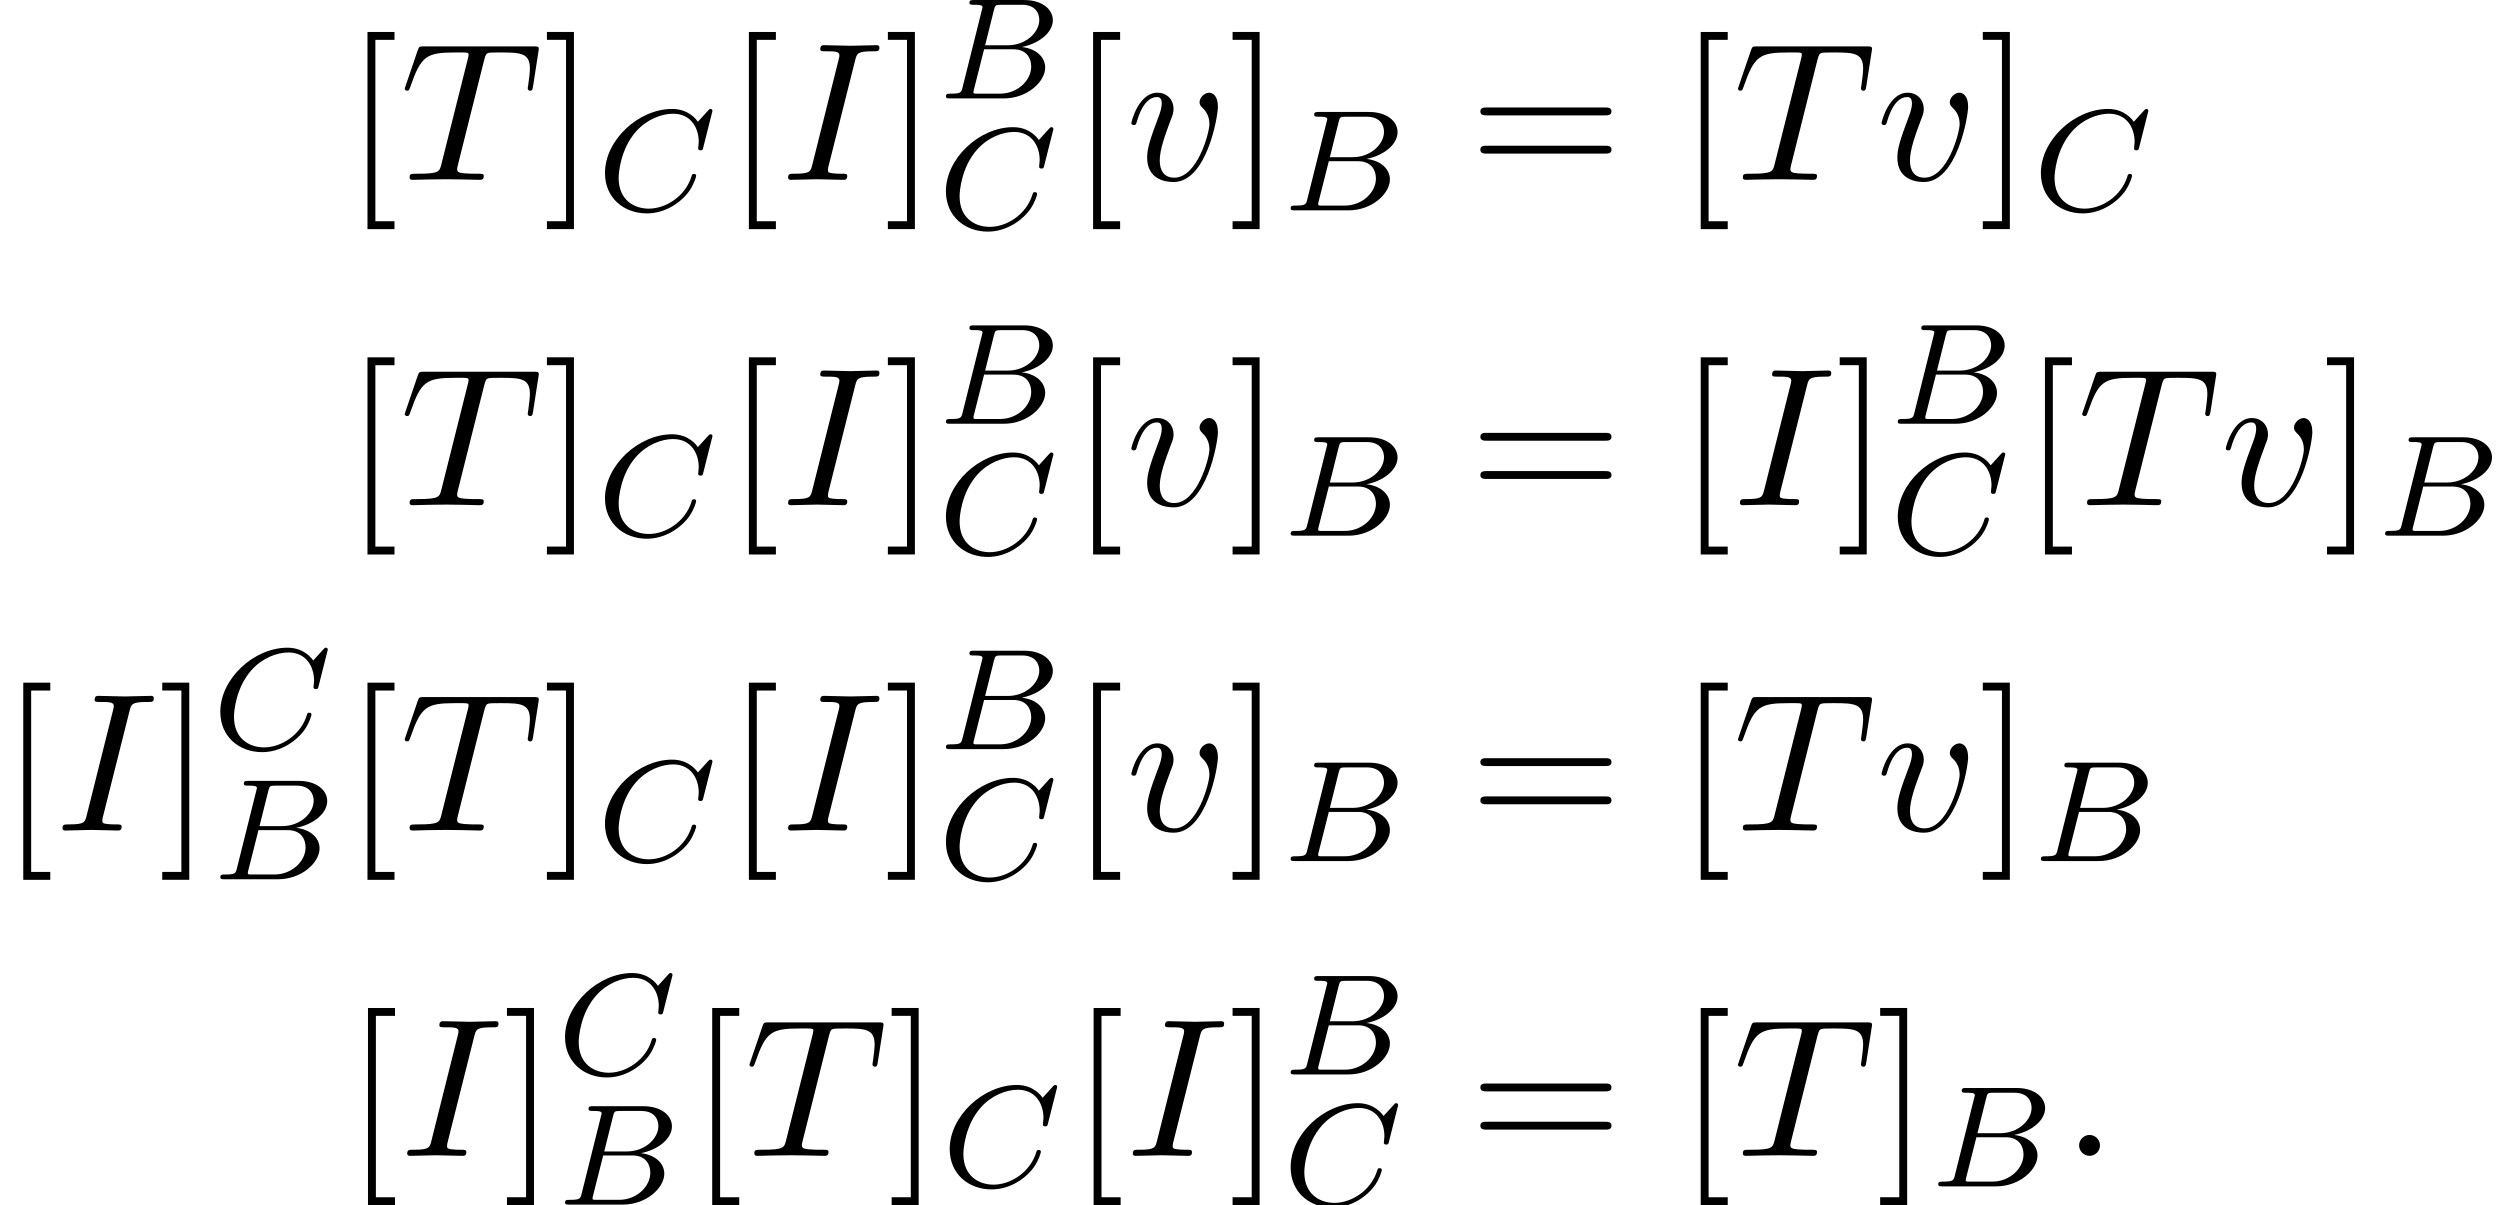 <?xml version='1.0' encoding='UTF-8'?>
<!-- This file was generated by dvisvgm 3.2.2 -->
<svg version='1.1' xmlns='http://www.w3.org/2000/svg' xmlns:xlink='http://www.w3.org/1999/xlink' width='138.32pt' height='66.679pt' viewBox='222.191 -68.016 138.32 66.679'>
<defs>
<path id='g23-66' d='m5.914-1.706c0-.582-.502-1.052-1.299-1.14c.925-.175 1.722-.781 1.722-1.482c0-.598-.582-1.116-1.586-1.116h-2.782c-.143 0-.247 0-.247 .151c0 .112 .096 .112 .231 .112c.263 0 .494 0 .494 .128c0 .032-.008 .04-.032 .143l-1.068 4.28c-.072 .303-.088 .367-.677 .367c-.151 0-.247 0-.247 .151c0 .112 .104 .112 .239 .112h2.957c1.315 0 2.295-.933 2.295-1.706zm-.327-2.638c0 .677-.725 1.403-1.745 1.403h-1.251l.486-1.945c.072-.271 .08-.295 .406-.295h1.148c.781 0 .956 .51 .956 .837zm-.446 2.574c0 .781-.765 1.506-1.722 1.506h-1.379c-.072-.016-.096-.016-.096-.072c0-.064 .016-.128 .032-.175l.558-2.208h1.618c.741 0 .988 .502 .988 .948z'/>
<path id='g23-67' d='m6.344-5.396c.008-.032 .024-.08 .024-.12c0-.056-.048-.096-.104-.096s-.08 .024-.143 .096l-.558 .614c-.072-.104-.494-.709-1.427-.709c-1.849 0-3.714 1.714-3.714 3.547c0 1.387 1.052 2.232 2.319 2.232c1.044 0 1.929-.638 2.359-1.259c.263-.391 .367-.773 .367-.821c0-.072-.048-.104-.12-.104c-.096 0-.112 .04-.135 .128c-.335 1.1-1.411 1.793-2.367 1.793c-.813 0-1.666-.478-1.666-1.698c0-.255 .088-1.586 .972-2.582c.598-.669 1.411-.972 2.04-.972c1.004 0 1.419 .805 1.419 1.562c0 .112-.032 .263-.032 .359c0 .104 .104 .104 .135 .104c.104 0 .12-.032 .151-.175l.478-1.897z'/>
<path id='g8-58' d='m1.913-.528c0-.289-.239-.528-.528-.528s-.528 .239-.528 .528s.239 .528 .528 .528s.528-.239 .528-.528z'/>
<path id='g8-73' d='m3.328-.189c0-.12-.08-.12-.299-.12c-.179 0-.229 0-.428-.02c-.209-.02-.249-.06-.249-.169c0-.08 .02-.159 .04-.229l1.335-5.31c.09-.359 .12-.458 .907-.458c.239 0 .319 0 .319-.189c0-.12-.11-.12-.149-.12l-1.315 .03l-1.325-.03c-.07 0-.199 0-.199 .199c0 .11 .09 .11 .279 .11c.418 0 .687 0 .687 .189c0 .05 0 .07-.02 .159l-1.345 5.37c-.09 .369-.12 .468-.907 .468c-.229 0-.319 0-.319 .199c0 .11 .12 .11 .149 .11l1.305-.03l1.335 .03c.08 0 .199 0 .199-.189z'/>
<path id='g8-84' d='m6.725-4.732l.269-1.733c.01-.04 .02-.139 .02-.169c0-.11-.1-.11-.269-.11h-5.529c-.239 0-.249 .01-.319 .199l-.598 1.753c-.01 .02-.06 .179-.06 .179c0 .06 .05 .11 .12 .11c.1 0 .11-.05 .169-.209c.538-1.544 .797-1.724 2.271-1.724h.389c.279 0 .279 .04 .279 .12c0 .06-.03 .179-.04 .209l-1.335 5.32c-.09 .369-.12 .478-1.186 .478c-.359 0-.418 0-.418 .189c0 .12 .11 .12 .169 .12c.269 0 .548-.02 .817-.02l.847-.01l.827 .01c.289 0 .588 .02 .867 .02c.1 0 .219 0 .219-.199c0-.11-.08-.11-.339-.11c-.249 0-.379 0-.638-.02c-.289-.03-.369-.06-.369-.219c0 0 0-.06 .04-.209l1.325-5.29c.07-.279 .11-.339 .229-.369c.09-.02 .418-.02 .628-.02c1.006 0 1.455 .04 1.455 .817c0 .149-.04 .538-.08 .797c-.01 .04-.03 .159-.03 .189c0 .06 .03 .13 .12 .13c.11 0 .13-.08 .149-.229z'/>
<path id='g8-118' d='m4.663-3.706c0-.538-.259-.697-.438-.697c-.249 0-.488 .259-.488 .478c0 .13 .05 .189 .159 .299c.209 .199 .339 .458 .339 .817c0 .418-.608 2.7-1.773 2.7c-.508 0-.737-.349-.737-.867c0-.558 .269-1.285 .578-2.112c.07-.169 .12-.309 .12-.498c0-.448-.319-.817-.817-.817c-.936 0-1.315 1.445-1.315 1.534c0 .1 .12 .1 .12 .1c.1 0 .11-.02 .159-.179c.289-1.006 .717-1.235 1.006-1.235c.08 0 .249 0 .249 .319c0 .249-.1 .518-.169 .697c-.438 1.156-.568 1.614-.568 2.042c0 1.076 .877 1.235 1.335 1.235c1.674 0 2.242-3.298 2.242-3.816z'/>
<use id='g24-58' xlink:href='#g8-58' transform='scale(1.095)'/>
<use id='g24-73' xlink:href='#g8-73' transform='scale(1.095)'/>
<use id='g24-84' xlink:href='#g8-84' transform='scale(1.095)'/>
<use id='g24-118' xlink:href='#g8-118' transform='scale(1.095)'/>
<path id='g27-61' d='m7.865-3.785c0-.218-.207-.218-.36-.218h-6.535c-.153 0-.36 0-.36 .218s.207 .218 .371 .218h6.513c.164 0 .371 0 .371-.218zm0 2.116c0-.218-.207-.218-.371-.218h-6.513c-.164 0-.371 0-.371 .218s.207 .218 .36 .218h6.535c.153 0 .36 0 .36-.218z'/>
<path id='g27-91' d='m2.782 2.727v-.436h-1.058v-10.036h1.058v-.436h-1.495v10.909h1.495z'/>
<path id='g27-93' d='m1.735 2.727v-10.909h-1.495v.436h1.058v10.036h-1.058v.436h1.495z'/>
</defs>
<g id='page326'>
<use x='241.236' y='-58.066' xlink:href='#g27-91'/>
<use x='244.321' y='-58.066' xlink:href='#g24-84'/>
<use x='252.211' y='-58.066' xlink:href='#g27-93'/>
<use x='255.241' y='-56.377' xlink:href='#g23-67'/>
<use x='262.338' y='-58.066' xlink:href='#g27-91'/>
<use x='265.423' y='-58.066' xlink:href='#g24-73'/>
<use x='271.075' y='-58.066' xlink:href='#g27-93'/>
<use x='274.105' y='-62.57' xlink:href='#g23-66'/>
<use x='274.105' y='-55.369' xlink:href='#g23-67'/>
<use x='281.383' y='-58.066' xlink:href='#g27-91'/>
<use x='284.468' y='-58.066' xlink:href='#g24-118'/>
<use x='290.147' y='-58.066' xlink:href='#g27-93'/>
<use x='293.178' y='-56.377' xlink:href='#g23-66'/>
<use x='303.486' y='-58.066' xlink:href='#g27-61'/>
<use x='315.001' y='-58.066' xlink:href='#g27-91'/>
<use x='318.086' y='-58.066' xlink:href='#g24-84'/>
<use x='325.976' y='-58.066' xlink:href='#g24-118'/>
<use x='331.656' y='-58.066' xlink:href='#g27-93'/>
<use x='334.686' y='-56.377' xlink:href='#g23-67'/>
<use x='241.236' y='-40.065' xlink:href='#g27-91'/>
<use x='244.321' y='-40.065' xlink:href='#g24-84'/>
<use x='252.211' y='-40.065' xlink:href='#g27-93'/>
<use x='255.241' y='-38.377' xlink:href='#g23-67'/>
<use x='262.338' y='-40.065' xlink:href='#g27-91'/>
<use x='265.423' y='-40.065' xlink:href='#g24-73'/>
<use x='271.075' y='-40.065' xlink:href='#g27-93'/>
<use x='274.105' y='-44.57' xlink:href='#g23-66'/>
<use x='274.105' y='-37.369' xlink:href='#g23-67'/>
<use x='281.383' y='-40.065' xlink:href='#g27-91'/>
<use x='284.468' y='-40.065' xlink:href='#g24-118'/>
<use x='290.147' y='-40.065' xlink:href='#g27-93'/>
<use x='293.178' y='-38.377' xlink:href='#g23-66'/>
<use x='303.486' y='-40.065' xlink:href='#g27-61'/>
<use x='315.001' y='-40.065' xlink:href='#g27-91'/>
<use x='318.086' y='-40.065' xlink:href='#g24-73'/>
<use x='323.738' y='-40.065' xlink:href='#g27-93'/>
<use x='326.768' y='-44.57' xlink:href='#g23-66'/>
<use x='326.768' y='-37.369' xlink:href='#g23-67'/>
<use x='334.046' y='-40.065' xlink:href='#g27-91'/>
<use x='337.131' y='-40.065' xlink:href='#g24-84'/>
<use x='345.021' y='-40.065' xlink:href='#g24-118'/>
<use x='350.701' y='-40.065' xlink:href='#g27-93'/>
<use x='353.731' y='-38.377' xlink:href='#g23-66'/>
<use x='222.191' y='-22.065' xlink:href='#g27-91'/>
<use x='225.276' y='-22.065' xlink:href='#g24-73'/>
<use x='230.928' y='-22.065' xlink:href='#g27-93'/>
<use x='233.958' y='-26.569' xlink:href='#g23-67'/>
<use x='233.958' y='-19.368' xlink:href='#g23-66'/>
<use x='241.236' y='-22.065' xlink:href='#g27-91'/>
<use x='244.321' y='-22.065' xlink:href='#g24-84'/>
<use x='252.211' y='-22.065' xlink:href='#g27-93'/>
<use x='255.241' y='-20.376' xlink:href='#g23-67'/>
<use x='262.338' y='-22.065' xlink:href='#g27-91'/>
<use x='265.423' y='-22.065' xlink:href='#g24-73'/>
<use x='271.075' y='-22.065' xlink:href='#g27-93'/>
<use x='274.105' y='-26.569' xlink:href='#g23-66'/>
<use x='274.105' y='-19.368' xlink:href='#g23-67'/>
<use x='281.383' y='-22.065' xlink:href='#g27-91'/>
<use x='284.468' y='-22.065' xlink:href='#g24-118'/>
<use x='290.147' y='-22.065' xlink:href='#g27-93'/>
<use x='293.178' y='-20.376' xlink:href='#g23-66'/>
<use x='303.486' y='-22.065' xlink:href='#g27-61'/>
<use x='315.001' y='-22.065' xlink:href='#g27-91'/>
<use x='318.086' y='-22.065' xlink:href='#g24-84'/>
<use x='325.976' y='-22.065' xlink:href='#g24-118'/>
<use x='331.656' y='-22.065' xlink:href='#g27-93'/>
<use x='334.686' y='-20.376' xlink:href='#g23-66'/>
<use x='241.264' y='-4.065' xlink:href='#g27-91'/>
<use x='244.349' y='-4.065' xlink:href='#g24-73'/>
<use x='250' y='-4.065' xlink:href='#g27-93'/>
<use x='253.031' y='-8.569' xlink:href='#g23-67'/>
<use x='253.031' y='-1.368' xlink:href='#g23-66'/>
<use x='260.309' y='-4.065' xlink:href='#g27-91'/>
<use x='263.394' y='-4.065' xlink:href='#g24-84'/>
<use x='271.284' y='-4.065' xlink:href='#g27-93'/>
<use x='274.314' y='-2.376' xlink:href='#g23-67'/>
<use x='281.411' y='-4.065' xlink:href='#g27-91'/>
<use x='284.496' y='-4.065' xlink:href='#g24-73'/>
<use x='290.147' y='-4.065' xlink:href='#g27-93'/>
<use x='293.178' y='-8.569' xlink:href='#g23-66'/>
<use x='293.178' y='-1.368' xlink:href='#g23-67'/>
<use x='303.486' y='-4.065' xlink:href='#g27-61'/>
<use x='315.001' y='-4.065' xlink:href='#g27-91'/>
<use x='318.086' y='-4.065' xlink:href='#g24-84'/>
<use x='325.976' y='-4.065' xlink:href='#g27-93'/>
<use x='329.007' y='-2.376' xlink:href='#g23-66'/>
<use x='336.285' y='-4.065' xlink:href='#g24-58'/>
</g>
</svg>